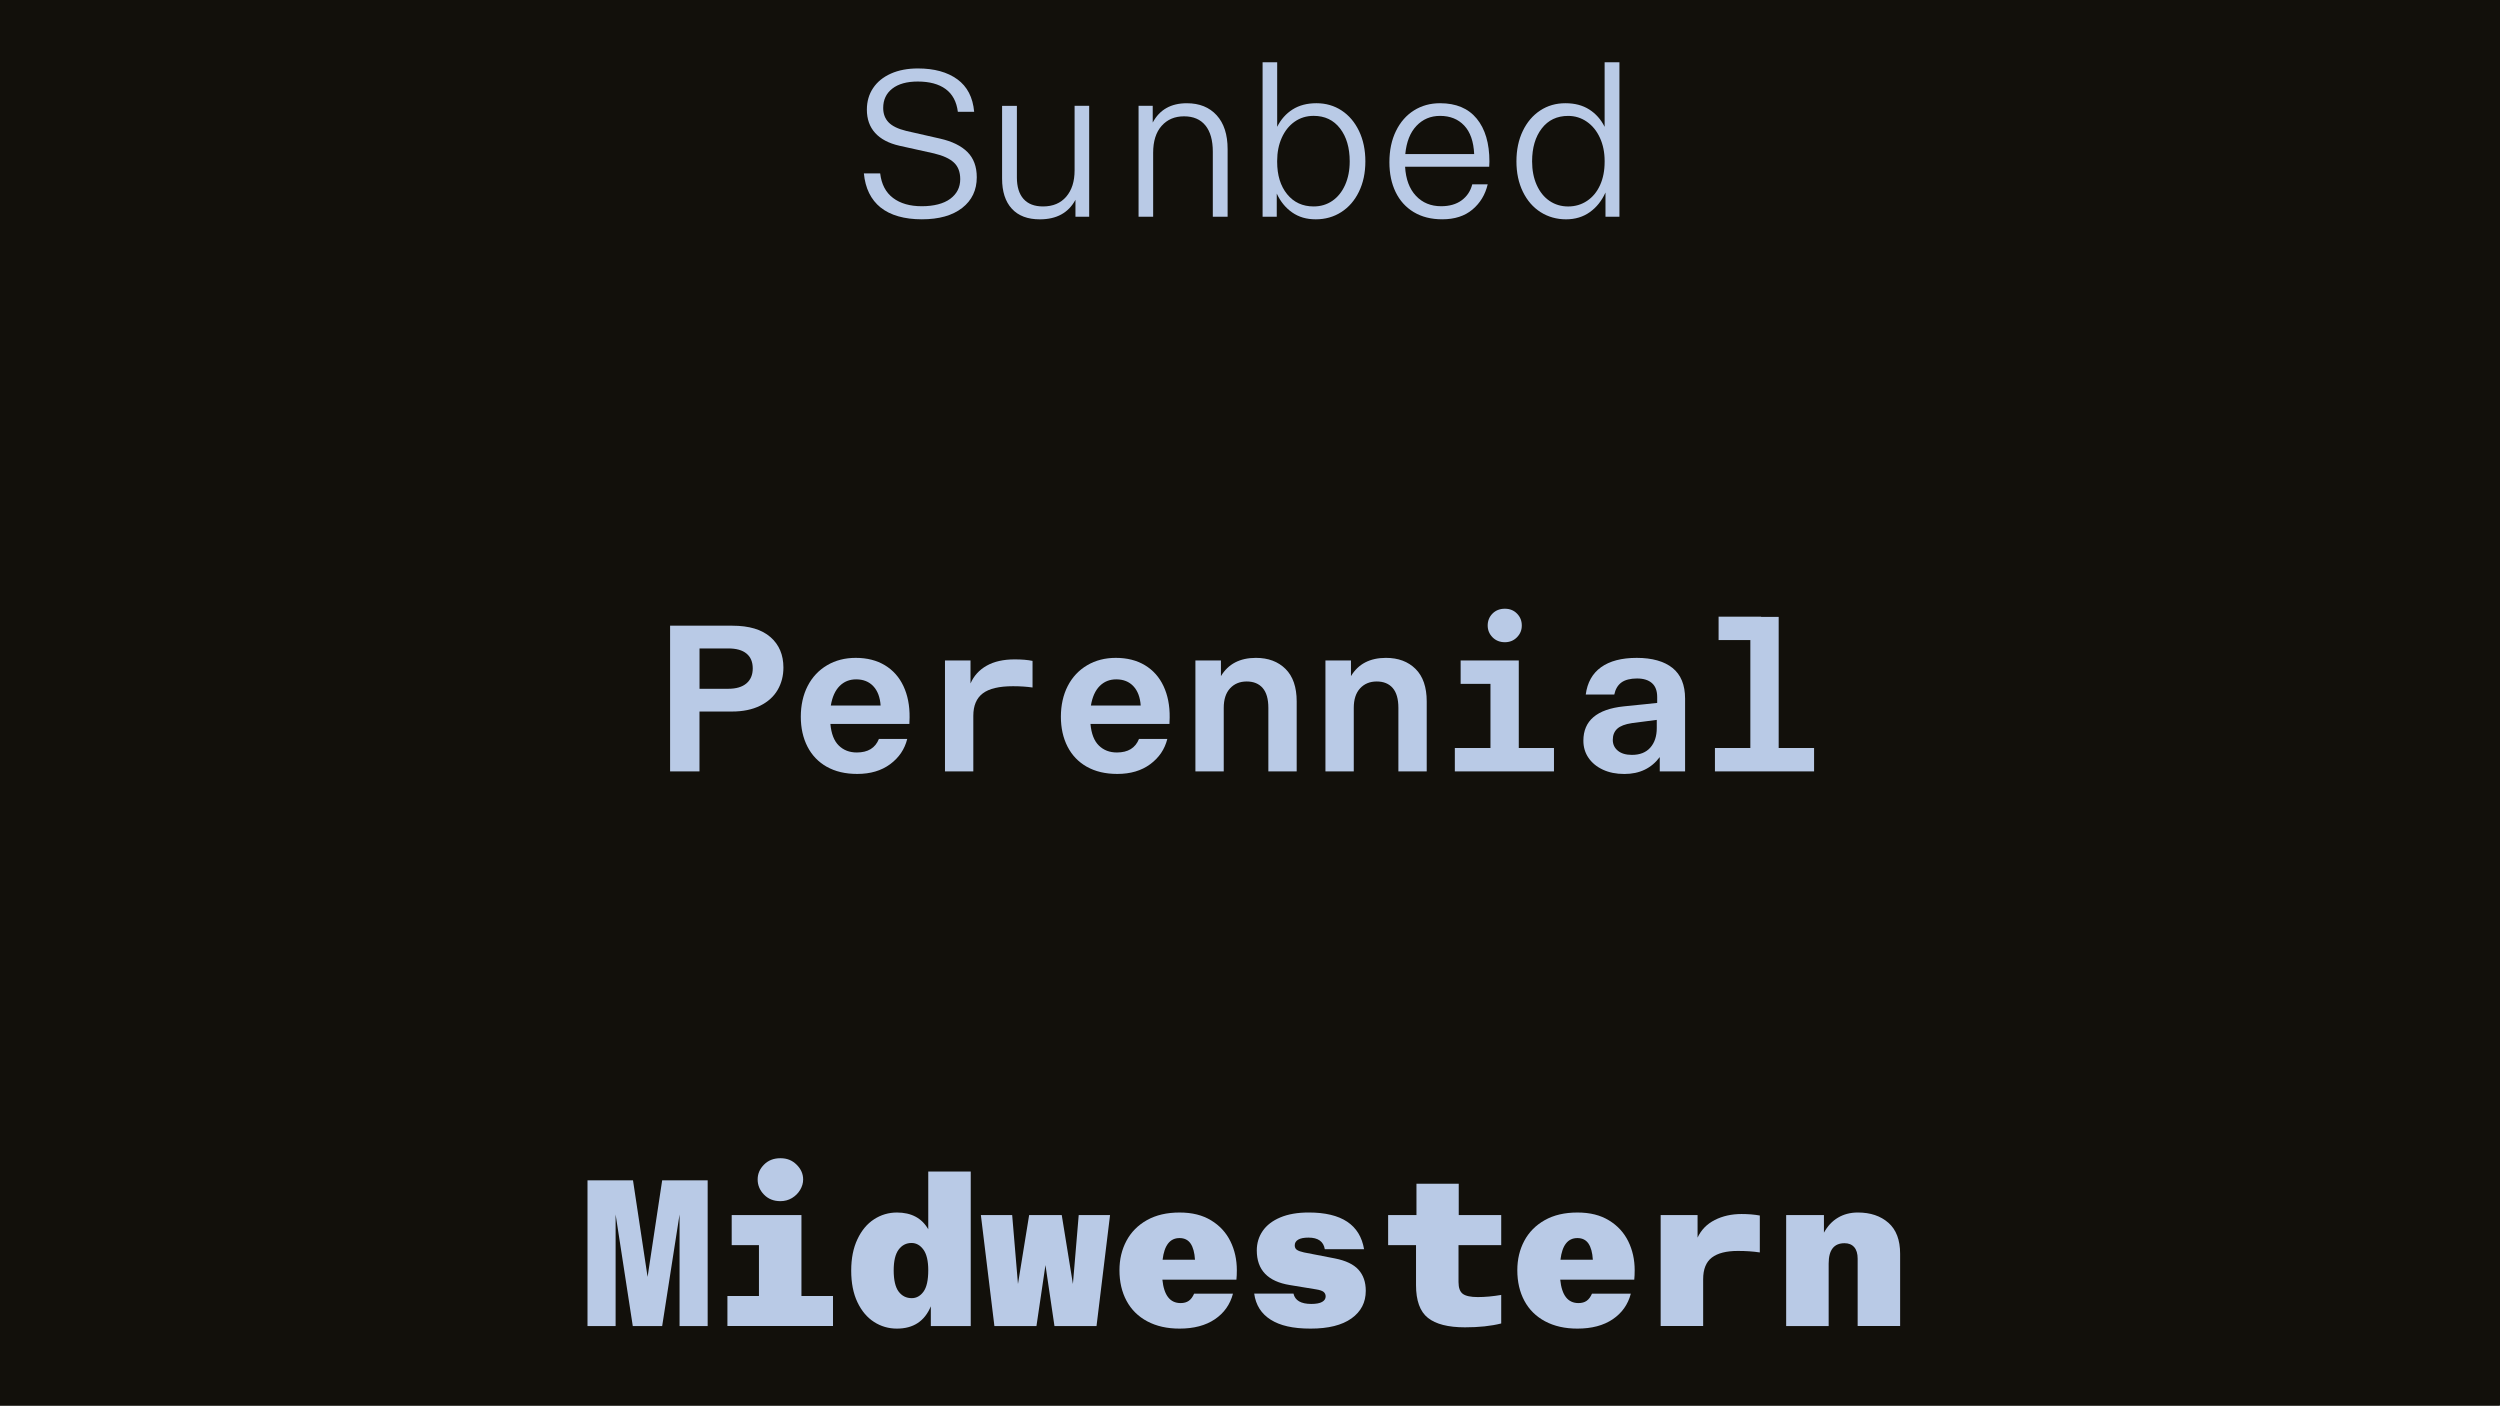 <?xml version="1.0" encoding="UTF-8"?>
<svg id="Layer_1" data-name="Layer 1" xmlns="http://www.w3.org/2000/svg" xmlns:xlink="http://www.w3.org/1999/xlink" viewBox="0 0 1366 768">
  <defs>
    <style>
      .cls-1 {
        fill: #b9cae6;
      }

      .cls-2 {
        fill: #12100b;
      }

      .cls-3 {
        clip-path: url(#clippath);
      }
    </style>
    <clipPath id="clippath">
      <rect class="cls-2" x="-10.6" y="-10" width="1386" height="788"/>
    </clipPath>
  </defs>
  <g>
    <rect class="cls-2" x="-10.6" y="-10" width="1386" height="788"/>
    <g class="cls-3">
      <rect class="cls-2" x="-.96" y="-3.25" width="1366.71" height="779.89"/>
    </g>
  </g>
  <g>
    <path class="cls-1" d="M481.17,113.39c-5.32-4.3-8.37-10.51-9.15-18.64h8.91c.7,5.94,3.05,10.42,7.04,13.42,3.99,3.01,9.22,4.51,15.71,4.51s11.9-1.35,15.54-4.05c3.63-2.7,5.45-6.27,5.45-10.73,0-3.91-1.15-6.94-3.46-9.09-2.31-2.15-5.92-3.81-10.85-4.98l-19-4.22c-5.79-1.33-10.18-3.65-13.19-6.98-3.01-3.32-4.51-7.56-4.51-12.72,0-4.46,1.13-8.38,3.4-11.78,2.27-3.4,5.51-6.04,9.73-7.92,4.22-1.88,9.15-2.81,14.77-2.81,8.91,0,16.08,1.98,21.52,5.92,5.43,3.95,8.5,9.87,9.2,17.76h-8.91c-.7-5.55-2.93-9.69-6.68-12.43-3.75-2.74-8.83-4.1-15.24-4.1-5.94,0-10.57,1.29-13.89,3.87-3.32,2.58-4.98,6.1-4.98,10.55,0,3.21.98,5.82,2.93,7.86,1.95,2.03,5.16,3.6,9.62,4.69l18.53,4.22c6.57,1.49,11.55,3.93,14.95,7.33s5.1,7.99,5.1,13.78c0,7.04-2.66,12.62-7.97,16.77-5.32,4.14-12.66,6.21-22.04,6.21s-17.2-2.15-22.51-6.45Z"/>
    <path class="cls-1" d="M559.26,108.7c2.42,2.74,5.98,4.1,10.67,4.1,5.39,0,9.61-1.78,12.66-5.33,3.05-3.56,4.57-8.34,4.57-14.36v-35.29h7.97v60.62h-7.5v-9.26c-3.83,7.11-10.32,10.67-19.46,10.67-6.65,0-11.75-1.93-15.3-5.8-3.56-3.87-5.33-9.36-5.33-16.47v-39.75h8.09v39.16c0,5.08,1.21,8.99,3.63,11.73Z"/>
    <path class="cls-1" d="M658.63,68.54c-2.7-3.32-6.59-4.98-11.67-4.98s-9.17,1.74-12.25,5.22c-3.09,3.48-4.63,8.38-4.63,14.71v34.94h-7.97v-60.62h7.74v9.15c3.75-7.04,9.97-10.55,18.64-10.55,6.88,0,12.31,2.19,16.3,6.57,3.99,4.38,5.98,10.55,5.98,18.53v36.93h-8.09v-35.53c0-6.25-1.35-11.04-4.04-14.36Z"/>
    <path class="cls-1" d="M706.06,116.09c-3.6-2.5-6.41-5.94-8.44-10.32v12.66h-7.74V34.01h7.97v35.29c2.03-4.06,4.85-7.23,8.44-9.5,3.59-2.27,7.93-3.4,13.01-3.4s9.75,1.33,13.78,3.99c4.03,2.66,7.19,6.39,9.5,11.2,2.3,4.81,3.46,10.34,3.46,16.59s-1.17,11.78-3.52,16.59c-2.34,4.81-5.57,8.52-9.67,11.14-4.1,2.62-8.74,3.93-13.89,3.93s-9.3-1.25-12.9-3.75ZM703.3,106.12c3.63,4.46,8.46,6.68,14.48,6.68,3.83,0,7.23-1.01,10.2-3.05,2.97-2.03,5.29-4.92,6.98-8.68,1.68-3.75,2.52-8.05,2.52-12.9,0-7.43-1.76-13.43-5.28-18-3.52-4.57-8.32-6.86-14.42-6.86-3.91,0-7.37,1.06-10.38,3.17-3.01,2.11-5.35,5.04-7.04,8.79-1.68,3.75-2.52,7.97-2.52,12.66v.47c0,7.35,1.82,13.25,5.45,17.71Z"/>
    <path class="cls-1" d="M772.48,115.91c-4.34-2.62-7.64-6.27-9.91-10.96-2.27-4.69-3.4-10.12-3.4-16.3,0-6.49,1.19-12.17,3.58-17.06,2.38-4.88,5.67-8.64,9.85-11.26,4.18-2.62,8.93-3.93,14.25-3.93,8.75,0,15.44,2.81,20.05,8.44,4.61,5.63,6.92,13.45,6.92,23.45l-.12,2.81h-45.96c.39,6.8,2.36,12.1,5.92,15.89,3.56,3.79,8.15,5.69,13.78,5.69,4.53,0,8.27-1.07,11.2-3.22,2.93-2.15,4.87-5.06,5.8-8.74h8.44c-1.33,5.63-4.1,10.22-8.33,13.78-4.22,3.56-9.73,5.33-16.53,5.33-6.02,0-11.2-1.31-15.54-3.93ZM805.49,84.19c-.31-6.88-2.13-12.08-5.45-15.59-3.32-3.52-7.72-5.28-13.19-5.28-5.16,0-9.46,1.82-12.9,5.45-3.44,3.63-5.47,8.78-6.1,15.42h37.64Z"/>
    <path class="cls-1" d="M841.77,115.91c-4.1-2.62-7.33-6.33-9.67-11.14-2.34-4.81-3.52-10.34-3.52-16.59s1.15-11.78,3.46-16.59c2.3-4.81,5.47-8.54,9.5-11.2,4.03-2.66,8.62-3.99,13.78-3.99s9.42,1.13,13.01,3.4c3.59,2.27,6.41,5.43,8.44,9.5v-35.29h8.09v84.42h-7.62v-13.25c-2.03,4.53-4.89,8.11-8.56,10.73-3.67,2.62-8.01,3.93-13.01,3.93s-9.79-1.31-13.89-3.93ZM839.66,101.08c1.68,3.75,4,6.65,6.98,8.68,2.97,2.03,6.37,3.05,10.2,3.05s7.27-1.01,10.32-3.05c3.05-2.03,5.41-4.88,7.09-8.56,1.68-3.67,2.52-7.93,2.52-12.78v-.47c0-4.69-.86-8.91-2.58-12.66-1.72-3.75-4.1-6.68-7.15-8.79-3.05-2.11-6.45-3.17-10.2-3.17-6.1,0-10.9,2.29-14.42,6.86-3.52,4.57-5.28,10.57-5.28,18,0,4.85.84,9.15,2.52,12.9Z"/>
  </g>
  <g>
    <path class="cls-1" d="M420.97,348.09c4.73,4.14,7.09,9.69,7.09,16.65,0,4.53-1.05,8.62-3.17,12.25-2.11,3.63-5.3,6.51-9.56,8.62-4.26,2.11-9.4,3.17-15.42,3.17h-17.71v32.71h-16.06v-79.61h34c9.15,0,16.08,2.07,20.81,6.21ZM397.93,376.35c4.3,0,7.6-.98,9.91-2.93,2.3-1.95,3.46-4.69,3.46-8.21s-1.13-6.21-3.4-8.09c-2.27-1.88-5.59-2.81-9.97-2.81h-15.71v22.04h15.71Z"/>
    <path class="cls-1" d="M451.74,418.97c-4.61-2.62-8.13-6.29-10.55-11.02-2.42-4.73-3.63-10.18-3.63-16.36s1.25-11.92,3.75-16.77c2.5-4.85,6.04-8.62,10.61-11.32,4.57-2.7,9.79-4.04,15.65-4.04,6.17,0,11.49,1.35,15.95,4.04,4.46,2.7,7.84,6.51,10.14,11.43,2.3,4.92,3.42,10.63,3.34,17.12l-.12,3.52h-43.15c.47,5.32,1.99,9.25,4.57,11.78,2.58,2.54,5.86,3.81,9.85,3.81,6.1,0,10.12-2.46,12.08-7.39h15.48c-1.41,5.63-4.51,10.22-9.32,13.78-4.81,3.56-10.81,5.33-18,5.33-6.49,0-12.04-1.31-16.65-3.93ZM481.17,385.5c-.31-4.53-1.64-8.05-3.99-10.55-2.34-2.5-5.47-3.75-9.38-3.75-3.6,0-6.61,1.21-9.03,3.63-2.42,2.42-4.03,5.98-4.81,10.67h27.2Z"/>
    <path class="cls-1" d="M530.3,373.42c1.8-4.14,4.73-7.37,8.79-9.67,4.06-2.3,9.18-3.46,15.36-3.46,3.83,0,7.07.27,9.73.82v14.54c-3.28-.47-6.84-.7-10.67-.7-7.58,0-13.09,1.31-16.53,3.93-3.44,2.62-5.16,6.7-5.16,12.25v30.37h-15.48v-60.62h13.95v12.55Z"/>
    <path class="cls-1" d="M593.85,418.97c-4.61-2.62-8.13-6.29-10.55-11.02-2.42-4.73-3.63-10.18-3.63-16.36s1.25-11.92,3.75-16.77c2.5-4.85,6.04-8.62,10.61-11.32,4.57-2.7,9.79-4.04,15.65-4.04,6.17,0,11.49,1.35,15.95,4.04,4.46,2.7,7.84,6.51,10.14,11.43,2.3,4.92,3.42,10.63,3.34,17.12l-.12,3.52h-43.15c.47,5.32,1.99,9.25,4.57,11.78,2.58,2.54,5.86,3.81,9.85,3.81,6.1,0,10.12-2.46,12.08-7.39h15.48c-1.41,5.63-4.51,10.22-9.32,13.78-4.81,3.56-10.81,5.33-18,5.33-6.49,0-12.04-1.31-16.65-3.93ZM623.28,385.5c-.31-4.53-1.64-8.05-3.99-10.55-2.34-2.5-5.47-3.75-9.38-3.75-3.6,0-6.61,1.21-9.03,3.63-2.42,2.42-4.03,5.98-4.81,10.67h27.2Z"/>
    <path class="cls-1" d="M689.94,375.94c-2.07-2.38-4.98-3.58-8.74-3.58s-6.78,1.25-9.09,3.75c-2.31,2.5-3.46,6.06-3.46,10.67v34.71h-15.48v-60.62h13.95v8.56c3.99-6.64,10.36-9.97,19.11-9.97,6.72,0,12.12,2.01,16.18,6.04,4.06,4.03,6.1,9.95,6.1,17.76v38.22h-15.48v-34.71c0-4.85-1.04-8.46-3.11-10.85Z"/>
    <path class="cls-1" d="M760.99,375.94c-2.07-2.38-4.98-3.58-8.74-3.58s-6.78,1.25-9.09,3.75c-2.31,2.5-3.46,6.06-3.46,10.67v34.71h-15.48v-60.62h13.95v8.56c3.99-6.64,10.36-9.97,19.11-9.97,6.72,0,12.12,2.01,16.18,6.04,4.06,4.03,6.1,9.95,6.1,17.76v38.22h-15.48v-34.71c0-4.85-1.04-8.46-3.11-10.85Z"/>
    <path class="cls-1" d="M794.93,408.71h19.46v-35.06h-16.3v-12.78h31.77v47.84h19.23v12.78h-54.17v-12.78ZM815.51,348.21c-1.76-1.8-2.64-3.95-2.64-6.45s.88-4.75,2.64-6.51,4-2.64,6.74-2.64,4.87.88,6.62,2.64,2.64,3.93,2.64,6.51-.88,4.65-2.64,6.45c-1.76,1.8-3.97,2.7-6.62,2.7s-4.98-.9-6.74-2.7Z"/>
    <path class="cls-1" d="M906.91,413.64c-4.61,6.18-11.06,9.26-19.35,9.26-4.46,0-8.37-.78-11.73-2.35-3.36-1.56-5.98-3.71-7.86-6.45-1.88-2.74-2.81-5.86-2.81-9.38,0-10.94,7.35-17.2,22.04-18.76l18.29-1.88v-3.28c0-3.36-.96-5.88-2.87-7.56-1.92-1.68-4.63-2.52-8.15-2.52s-6.51.72-8.5,2.17c-1.99,1.45-3.3,3.65-3.93,6.62h-15.59c.86-6.57,3.65-11.55,8.38-14.95,4.73-3.4,11.24-5.1,19.52-5.1s14.95,1.84,19.52,5.51c4.57,3.68,6.86,9.26,6.86,16.77v39.75h-13.84v-7.86ZM883.98,410.18c1.84,1.52,4.4,2.29,7.68,2.29,4.38,0,7.74-1.33,10.08-3.99,2.34-2.66,3.52-6.21,3.52-10.67v-4.46l-13.6,1.76c-3.67.55-6.33,1.56-7.97,3.05-1.64,1.49-2.46,3.52-2.46,6.1,0,2.42.92,4.4,2.76,5.92Z"/>
    <path class="cls-1" d="M971.86,408.71h19.35v12.78h-54.17v-12.78h19.35v-58.98h-17.35v-12.78h23.22v.12h9.61v71.64Z"/>
  </g>
  <g>
    <path class="cls-1" d="M386.67,724.55h-15.36v-60.97l-9.5,60.97h-16.06l-9.38-60.97v60.97h-15.36v-79.61h24.86l7.97,52.76,7.97-52.76h24.86v79.61Z"/>
    <path class="cls-1" d="M397.45,708.13h17.24v-27.79h-14.89v-16.42h38.11v44.2h17.24v16.42h-57.69v-16.42ZM417.44,652.73c-2.31-2.38-3.46-5.14-3.46-8.27s1.15-5.75,3.46-8.09c2.3-2.34,5.29-3.52,8.97-3.52s6.47,1.17,8.85,3.52c2.38,2.35,3.58,5.04,3.58,8.09,0,1.96-.55,3.85-1.64,5.69-1.09,1.84-2.58,3.32-4.46,4.46-1.88,1.13-3.99,1.7-6.33,1.7-3.67,0-6.66-1.19-8.97-3.58Z"/>
    <path class="cls-1" d="M477.59,722.32c-3.79-2.42-6.82-6.02-9.09-10.79-2.27-4.77-3.4-10.51-3.4-17.24s1.13-12.37,3.4-17.18c2.27-4.81,5.29-8.44,9.09-10.9,3.79-2.46,7.95-3.69,12.49-3.69,7.89,0,13.6,3.05,17.12,9.15v-31.54h23.21v84.42h-21.81v-10.79c-3.36,8.13-9.54,12.19-18.53,12.19-4.54,0-8.7-1.21-12.49-3.63ZM491.02,705.73c1.8,2.39,4.18,3.58,7.15,3.58,2.58,0,4.73-1.19,6.45-3.58,1.72-2.38,2.58-6.27,2.58-11.67,0-5.08-.88-8.83-2.64-11.26-1.76-2.42-3.93-3.63-6.51-3.63-2.89,0-5.24,1.21-7.04,3.63-1.8,2.42-2.7,6.21-2.7,11.37s.9,9.17,2.7,11.55Z"/>
    <path class="cls-1" d="M535.93,663.93h17.12l3.17,37.64,6.1-37.64h17.82l6.1,37.64,3.17-37.64h17.12l-7.39,60.62h-22.98l-4.92-33.3-4.92,33.3h-22.98l-7.39-60.62Z"/>
    <path class="cls-1" d="M626.85,721.97c-4.96-2.66-8.73-6.39-11.31-11.2-2.58-4.81-3.87-10.38-3.87-16.71,0-5.94,1.27-11.29,3.81-16.06,2.54-4.77,6.27-8.54,11.2-11.32,4.93-2.77,10.87-4.16,17.82-4.16s12.55,1.43,17.24,4.28c4.69,2.85,8.21,6.67,10.55,11.43,2.35,4.77,3.52,10.04,3.52,15.83,0,1.96-.08,3.67-.23,5.16h-40.45c.86,8.52,4.18,12.78,9.96,12.78,1.8,0,3.28-.41,4.46-1.23,1.17-.82,2.15-2.13,2.93-3.93h21.22c-1.56,5.94-4.87,10.61-9.91,14.01-5.04,3.4-11.47,5.1-19.29,5.1-6.8,0-12.68-1.33-17.65-3.99ZM652.94,688.32c-.24-3.91-1.04-6.86-2.4-8.85-1.37-1.99-3.38-2.99-6.04-2.99-5.24,0-8.32,3.95-9.26,11.84h17.71Z"/>
    <path class="cls-1" d="M694.33,721.09c-5.16-3.24-8.17-7.99-9.03-14.25h21.46c.86,3.75,4.1,5.63,9.73,5.63,2.66,0,4.63-.37,5.92-1.11,1.29-.74,1.93-1.74,1.93-2.99,0-1.01-.37-1.84-1.11-2.46-.74-.62-2.13-1.09-4.16-1.41l-14.3-2.35c-12.04-1.95-18.06-8.25-18.06-18.88,0-3.99,1.07-7.54,3.22-10.67,2.15-3.13,5.35-5.59,9.61-7.39,4.26-1.8,9.44-2.7,15.54-2.7,17.9,0,27.98,6.68,30.25,20.05h-21.46c-.7-4.22-3.68-6.33-8.91-6.33-2.5,0-4.38.37-5.63,1.11-1.25.74-1.88,1.78-1.88,3.11,0,1.1.39,1.92,1.17,2.46.78.55,2.07,1.02,3.87,1.41l16.88,3.28c5.94,1.17,10.24,3.22,12.9,6.16,2.66,2.93,3.99,6.78,3.99,11.55,0,6.33-2.6,11.36-7.8,15.07-5.2,3.71-12.64,5.57-22.34,5.57s-16.65-1.62-21.81-4.87Z"/>
    <path class="cls-1" d="M799.27,706.96c1.56,1.17,4.3,1.76,8.21,1.76s8.25-.39,12.78-1.17v15.59c-5.55,1.41-12.15,2.11-19.81,2.11-9.15,0-15.89-1.72-20.23-5.16-4.34-3.44-6.51-9.42-6.51-17.94v-21.81h-15.24v-16.42h15.48v-17.12h23.1v17.12h23.21v16.42h-23.33v20.17c0,3.13.78,5.28,2.34,6.45Z"/>
    <path class="cls-1" d="M844.24,721.97c-4.96-2.66-8.74-6.39-11.31-11.2-2.58-4.81-3.87-10.38-3.87-16.71,0-5.94,1.27-11.29,3.81-16.06,2.54-4.77,6.27-8.54,11.2-11.32,4.92-2.77,10.86-4.16,17.82-4.16s12.54,1.43,17.23,4.28c4.69,2.85,8.21,6.67,10.55,11.43,2.35,4.77,3.52,10.04,3.52,15.83,0,1.96-.08,3.67-.23,5.16h-40.45c.86,8.52,4.18,12.78,9.97,12.78,1.8,0,3.28-.41,4.46-1.23,1.17-.82,2.15-2.13,2.93-3.93h21.22c-1.56,5.94-4.87,10.61-9.91,14.01s-11.47,5.1-19.29,5.1c-6.8,0-12.68-1.33-17.65-3.99ZM870.33,688.32c-.23-3.91-1.04-6.86-2.4-8.85s-3.38-2.99-6.04-2.99c-5.24,0-8.33,3.95-9.26,11.84h17.71Z"/>
    <path class="cls-1" d="M927.55,676.24c1.95-4.22,5.08-7.43,9.38-9.62,4.3-2.19,9.19-3.28,14.66-3.28,3.6,0,6.92.27,9.97.82v20.17c-3.6-.55-7.58-.82-11.96-.82-6.33,0-11.08,1.21-14.25,3.63-3.17,2.42-4.75,6.37-4.75,11.84v25.56h-23.22v-60.62h20.17v12.31Z"/>
    <path class="cls-1" d="M1013.14,681.46c-1.25-1.45-3.01-2.17-5.28-2.17-5.79,0-8.68,3.71-8.68,11.14v34.12h-23.22v-60.62h20.64v9.61c1.95-3.59,4.51-6.33,7.68-8.21s6.78-2.81,10.85-2.81c6.88,0,12.45,1.88,16.71,5.63,4.26,3.75,6.39,9.38,6.39,16.88v39.51h-23.21v-36.82c0-2.74-.63-4.83-1.88-6.27Z"/>
  </g>
</svg>